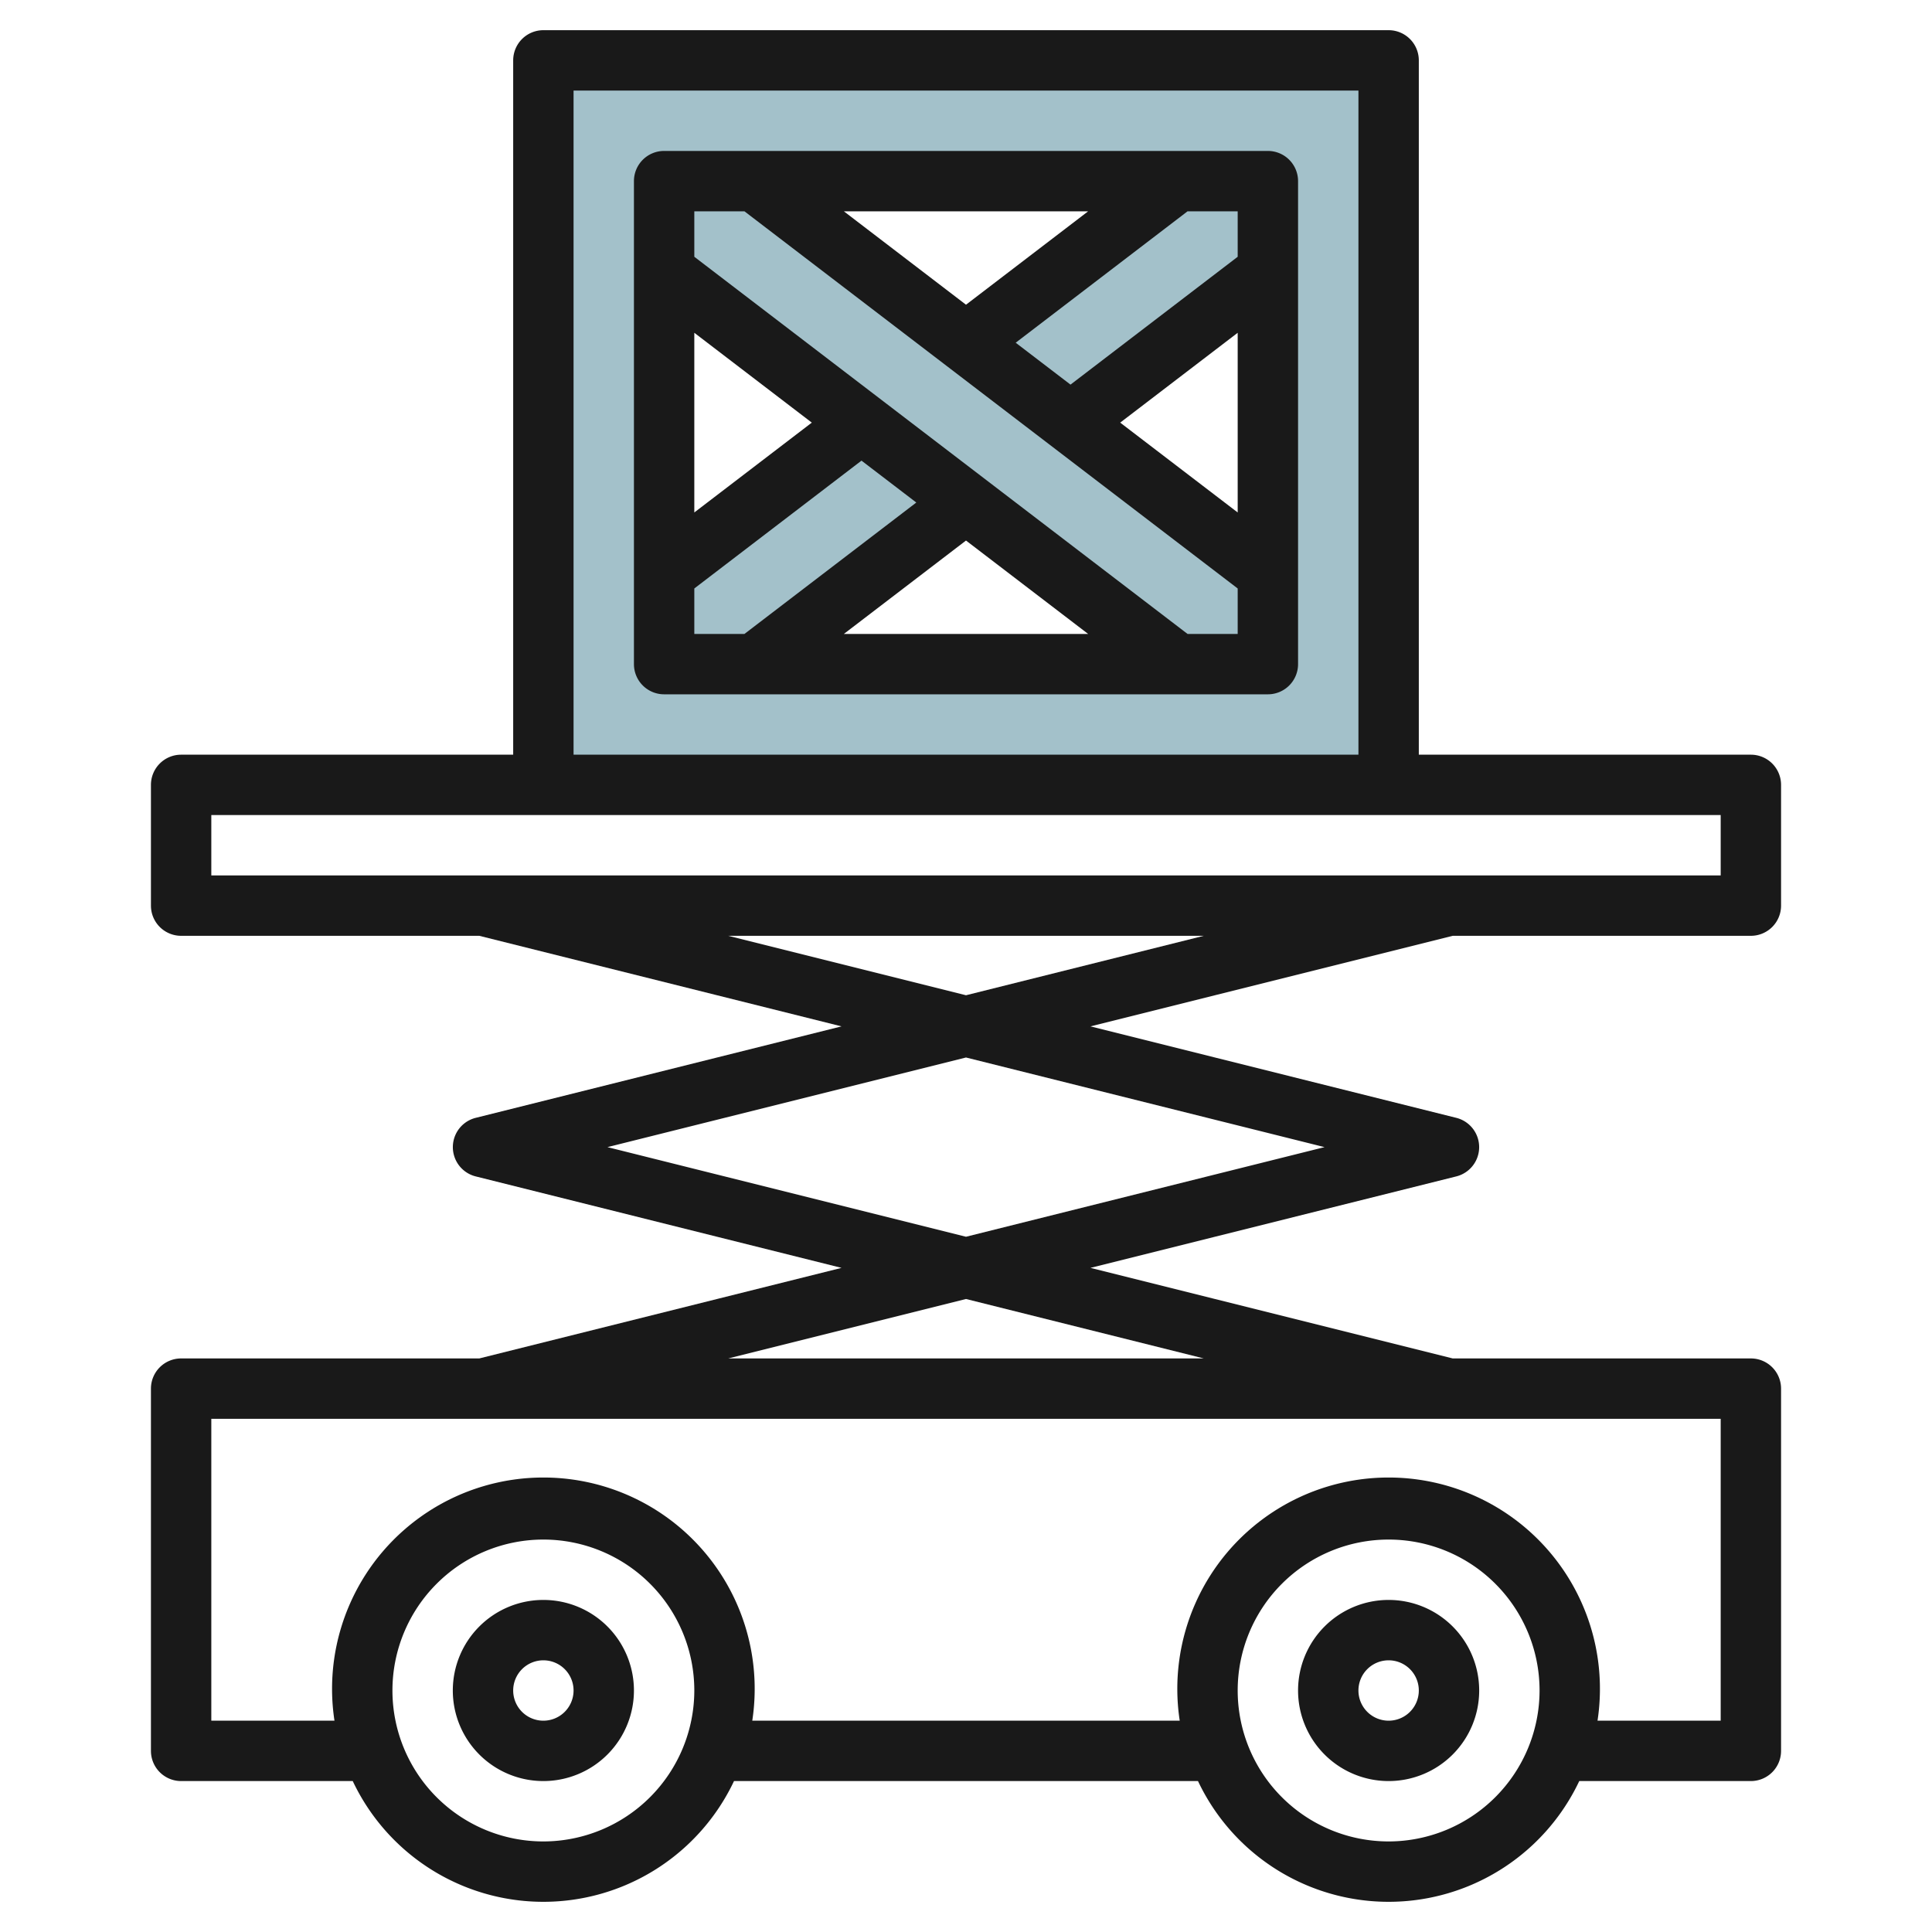 <svg height="512" viewBox="0 0 64 64" width="512" xmlns="http://www.w3.org/2000/svg"><g id="Layer_13" data-name="Layer 13"><path d="m22 19 17-13h3v3l-17 13h-3z" fill="#a3c1ca"/><path d="m42 19-17-13h-3v3l17 13h3z" fill="#a3c1ca"/><path d="m18 2v24h28v-24zm24 20h-20v-16h20z" fill="#a3c1ca"/><g fill="#191919"><path d="m18 53a3 3 0 1 0 3 3 3 3 0 0 0 -3-3zm0 4a1 1 0 1 1 1-1 1 1 0 0 1 -1 1z"/><path d="m46 53a3 3 0 1 0 3 3 3 3 0 0 0 -3-3zm0 4a1 1 0 1 1 1-1 1 1 0 0 1 -1 1z"/><path d="m58 31a1 1 0 0 0 1-1v-4a1 1 0 0 0 -1-1h-11v-23a1 1 0 0 0 -1-1h-28a1 1 0 0 0 -1 1v23h-11a1 1 0 0 0 -1 1v4a1 1 0 0 0 1 1h9.877l12 3-12.119 3.03a1 1 0 0 0 0 1.94l12.119 3.03-12 3h-9.877a1 1 0 0 0 -1 1v12a1 1 0 0 0 1 1h5.685a6.985 6.985 0 0 0 12.63 0h15.37a6.985 6.985 0 0 0 12.63 0h5.685a1 1 0 0 0 1-1v-12a1 1 0 0 0 -1-1h-9.877l-12-3 12.119-3.03a1 1 0 0 0 0-1.94l-12.119-3.03 12-3zm-39-28h26v22h-26zm-12 24h50v2h-50zm11 34a5 5 0 1 1 5-5 5.006 5.006 0 0 1 -5 5zm28 0a5 5 0 1 1 5-5 5.006 5.006 0 0 1 -5 5zm11-4h-4.08a7 7 0 1 0 -13.84 0h-14.16a7 7 0 1 0 -13.84 0h-4.08v-10h50zm-17.123-12h-15.754l7.877-1.969zm4-7-11.877 2.969-11.877-2.969 11.877-2.969zm-11.877-5.031-7.877-1.969h15.754z"/><path d="m42 5h-20a1 1 0 0 0 -1 1v16a1 1 0 0 0 1 1h20a1 1 0 0 0 1-1v-16a1 1 0 0 0 -1-1zm-1 3.506-5.538 4.235-1.816-1.388 5.693-4.353h1.661zm0 2.518v5.952l-3.892-2.976zm-13.046-4.024h8.092l-4.046 3.094zm-4.954 4.024 3.892 2.976-3.892 2.976zm0 8.47 5.538-4.235 1.816 1.388-5.693 4.353h-1.661zm13.046 1.506h-8.092l4.046-3.094zm3.293 0-16.339-12.494v-1.506h1.661l16.339 12.494v1.506z"/></g></g></svg>